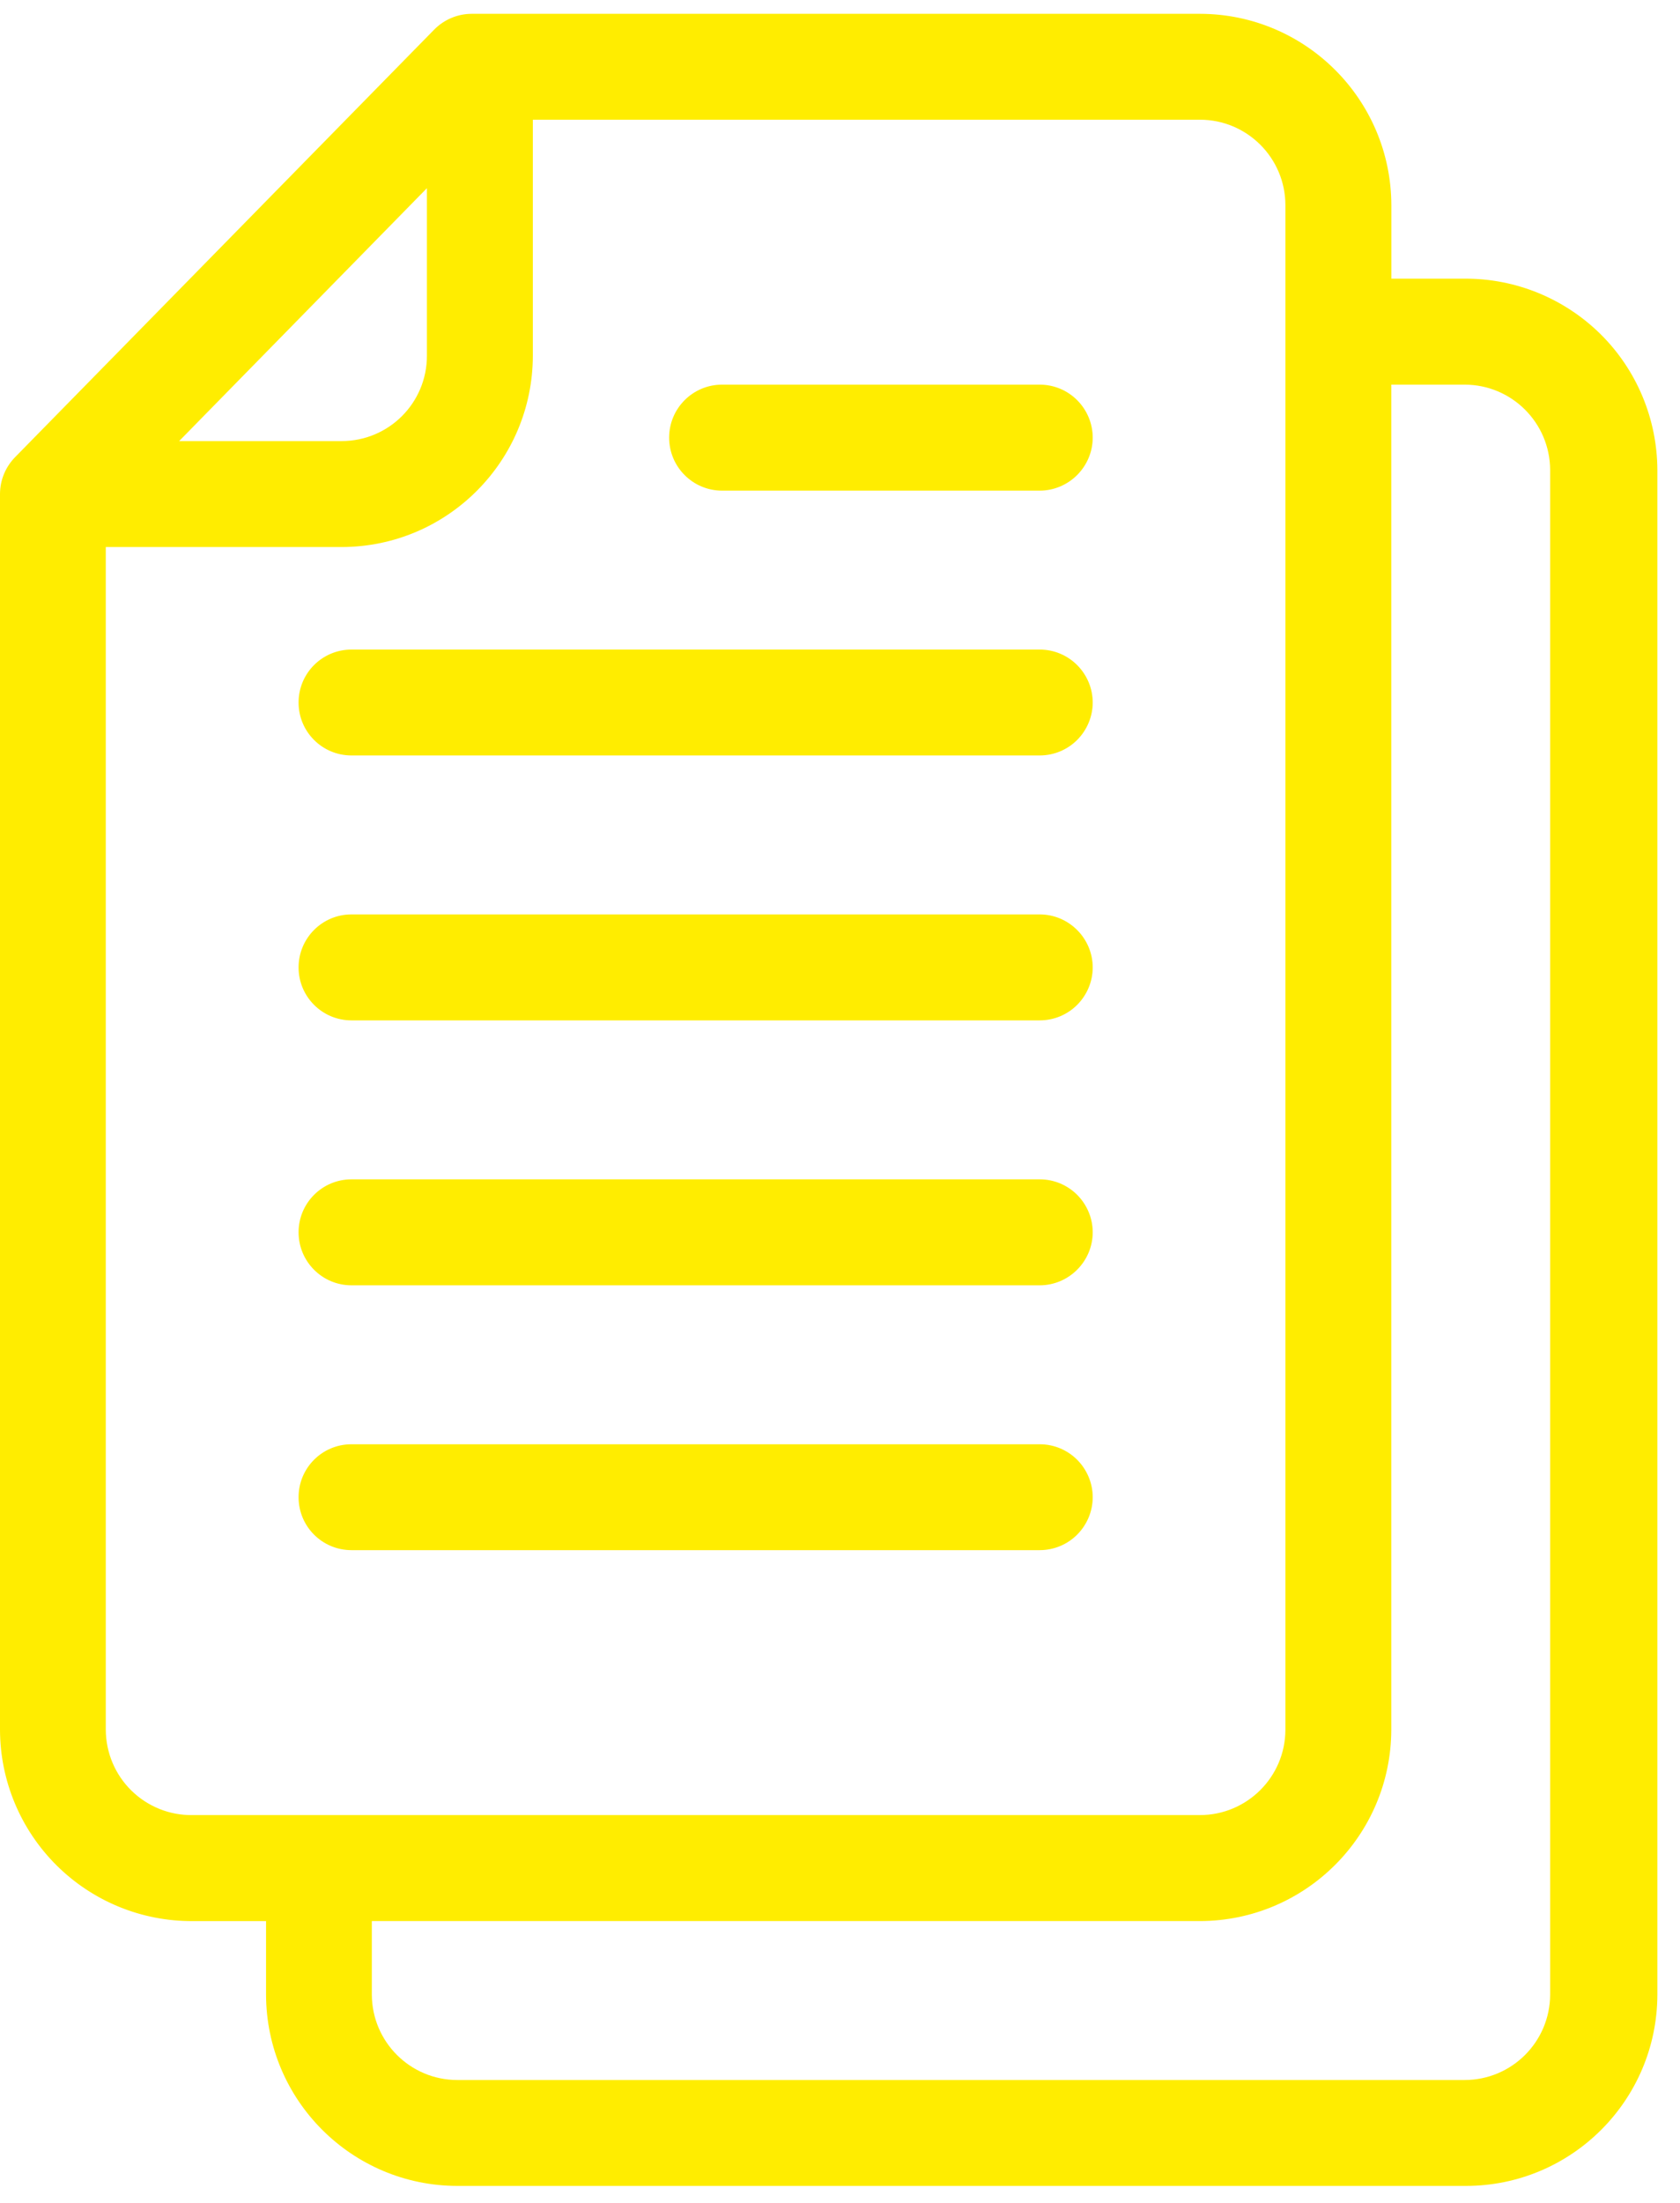 <?xml version="1.0" encoding="UTF-8"?> <svg xmlns="http://www.w3.org/2000/svg" width="58" height="76" viewBox="0 0 58 76" fill="none"><path d="M41.426 0.477H16.285C15.795 0.477 15.329 0.676 14.986 1.025L0.528 15.765C0.192 16.105 0 16.564 0 17.044V59.677C0.003 61.435 0.709 63.121 1.957 64.359C3.204 65.596 4.894 66.288 6.652 66.278H9.185V68.817C9.195 72.46 12.149 75.411 15.792 75.414H50.612C54.255 75.411 57.209 72.46 57.219 68.817V16.215C57.212 14.457 56.51 12.77 55.262 11.533C54.011 10.296 52.322 9.604 50.564 9.614H48.035V7.075C48.024 3.432 45.07 0.481 41.427 0.477L41.426 0.477ZM14.739 6.492V12.277V12.273C14.739 13.901 13.423 15.217 11.795 15.217H6.185L14.739 6.492ZM3.652 59.677V18.873H11.795C15.438 18.867 18.389 15.916 18.396 12.273V4.13H41.426C43.05 4.13 44.373 5.446 44.377 7.074V59.677C44.373 61.304 43.05 62.62 41.426 62.62H6.651C5.863 62.634 5.102 62.329 4.536 61.774C3.974 61.222 3.656 60.468 3.652 59.677ZM50.563 13.27C52.191 13.27 53.51 14.586 53.517 16.214V68.816C53.51 70.444 52.191 71.76 50.563 71.76H15.791C14.163 71.76 12.844 70.444 12.837 68.816V66.277H41.426C45.069 66.27 48.023 63.319 48.033 59.676V13.27L50.563 13.27ZM37.725 24.237C37.725 24.72 37.529 25.186 37.187 25.529C36.844 25.871 36.381 26.063 35.895 26.063H12.134C11.124 26.063 10.308 25.248 10.308 24.237C10.308 23.226 11.124 22.41 12.134 22.41H35.895C36.381 22.41 36.844 22.602 37.187 22.945C37.529 23.287 37.725 23.753 37.725 24.237ZM37.725 15.097C37.725 15.583 37.529 16.046 37.187 16.389C36.844 16.731 36.381 16.927 35.895 16.927H24.928C23.92 16.927 23.101 16.108 23.101 15.097C23.101 14.089 23.92 13.27 24.928 13.27H35.895C36.381 13.27 36.844 13.462 37.187 13.805C37.529 14.147 37.725 14.613 37.725 15.097ZM37.725 33.377C37.725 33.86 37.529 34.326 37.187 34.669C36.844 35.011 36.381 35.203 35.895 35.203H12.134C11.124 35.203 10.308 34.384 10.308 33.377C10.308 32.366 11.124 31.547 12.134 31.547H35.895C36.381 31.547 36.844 31.742 37.187 32.085C37.529 32.428 37.725 32.89 37.725 33.377ZM37.725 42.513C37.725 43 37.529 43.463 37.187 43.805C36.844 44.148 36.381 44.343 35.895 44.343H12.134C11.124 44.343 10.308 43.524 10.308 42.513C10.308 41.506 11.124 40.687 12.134 40.687H35.895C36.381 40.687 36.844 40.879 37.187 41.221C37.529 41.564 37.725 42.03 37.725 42.513ZM37.725 51.653C37.725 52.137 37.529 52.603 37.187 52.946C36.844 53.288 36.381 53.48 35.895 53.48H12.134C11.124 53.48 10.308 52.664 10.308 51.654C10.308 50.642 11.124 49.827 12.134 49.827H35.895C36.381 49.827 36.844 50.019 37.187 50.361C37.529 50.704 37.725 51.17 37.725 51.653Z" fill="#FFED00"></path></svg> 